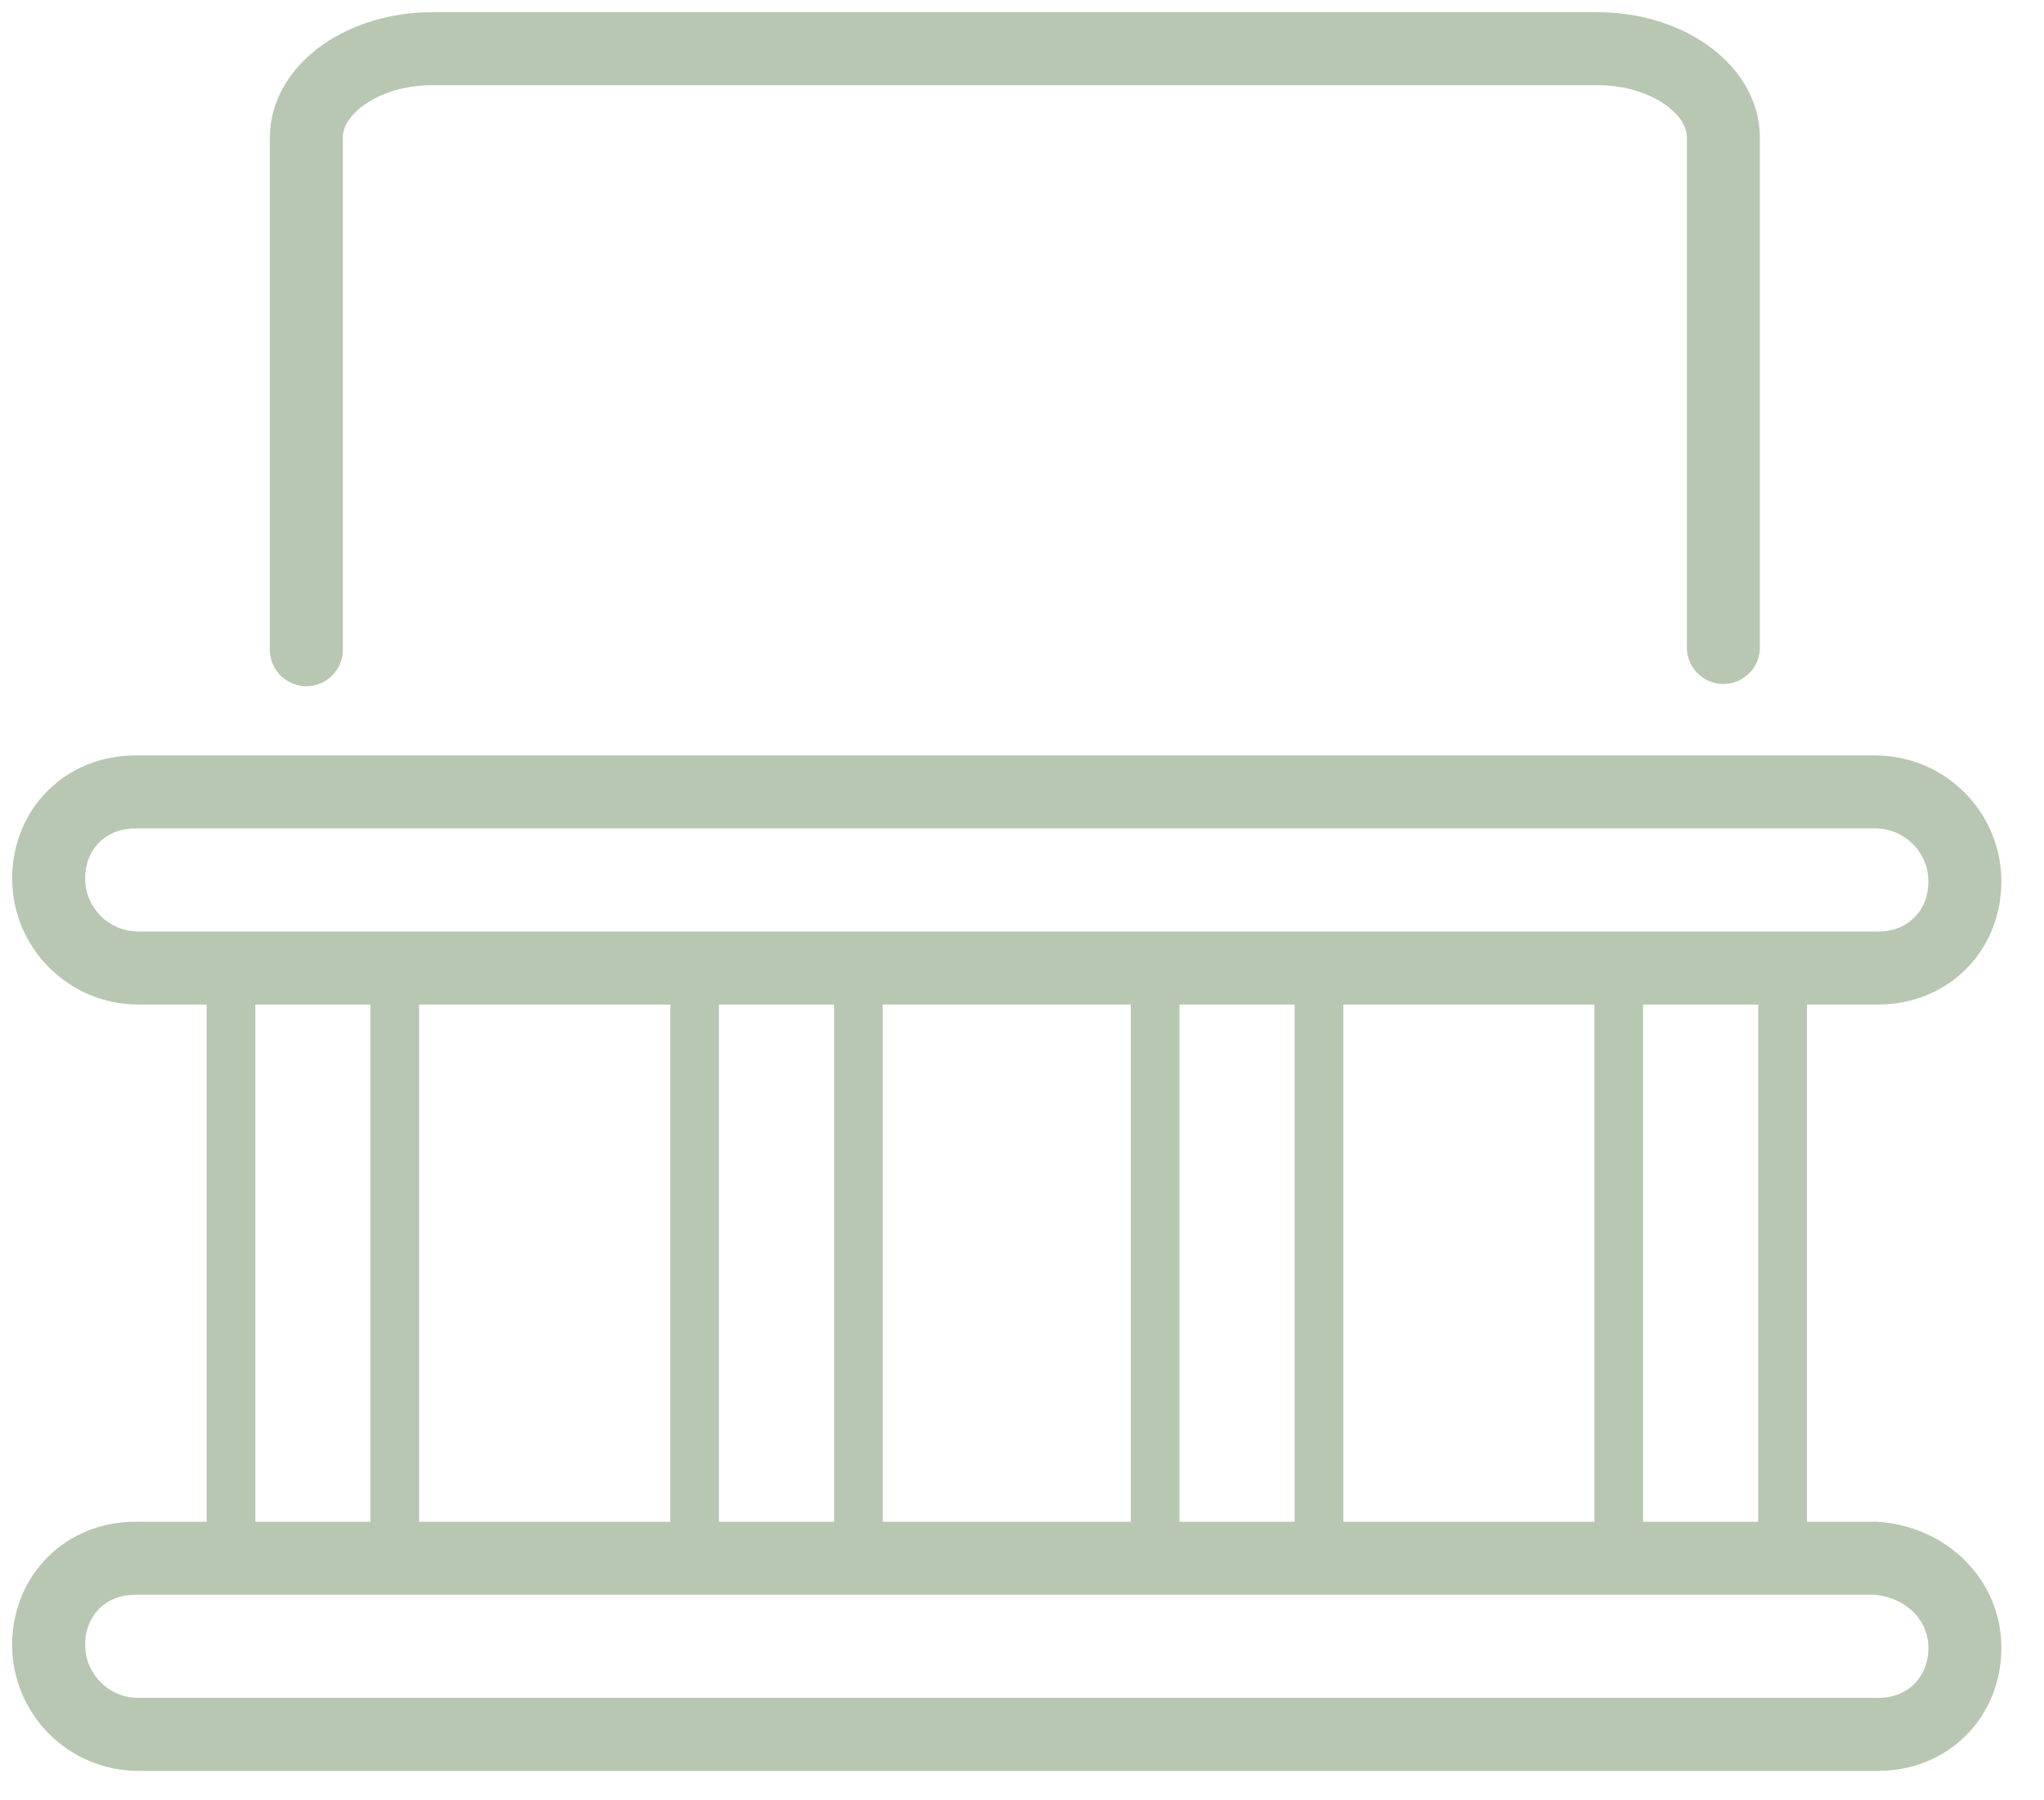 <svg width="42" height="37" viewBox="0 0 42 37" fill="none" xmlns="http://www.w3.org/2000/svg">
<path d="M6.295 13.353V2.83C6.295 1.824 7.462 1 8.889 1H32.818C34.245 1 35.412 1.824 35.412 2.83V13.307" stroke="#b8c7b1" stroke-width="1.5" stroke-miterlimit="10" stroke-linecap="round" stroke-linejoin="round"/>
<path d="M1 18.054C1 17.546 1.191 17.101 1.508 16.784C1.826 16.466 2.27 16.276 2.778 16.276H38.533C39.549 16.276 40.374 17.101 40.374 18.117C40.374 18.625 40.184 19.07 39.866 19.387C39.549 19.705 39.104 19.895 38.596 19.895H2.842C1.826 19.895 1 19.07 1 18.054Z" stroke="#b8c7b1" stroke-width="1.5" stroke-miterlimit="10" stroke-linecap="round" stroke-linejoin="round"/>
<path d="M40.374 33.867C40.374 34.375 40.184 34.82 39.866 35.137C39.549 35.455 39.104 35.645 38.596 35.645H2.842C1.826 35.645 1 34.82 1 33.804C1 33.295 1.191 32.851 1.508 32.533C1.826 32.216 2.27 32.025 2.778 32.025H38.533C39.549 32.089 40.374 32.851 40.374 33.867Z" stroke="#b8c7b1" stroke-width="1.5" stroke-miterlimit="10" stroke-linecap="round" stroke-linejoin="round"/>
<path d="M4.746 19.895H8.112V32.089H4.746V19.895Z" stroke="#b8c7b1" stroke-miterlimit="10" stroke-linecap="round" stroke-linejoin="round"/>
<path d="M14.273 19.895H17.639V32.089H14.273V19.895Z" stroke="#b8c7b1" stroke-miterlimit="10" stroke-linecap="round" stroke-linejoin="round"/>
<path d="M23.736 19.895H27.102V32.089H23.736V19.895Z" stroke="#b8c7b1" stroke-miterlimit="10" stroke-linecap="round" stroke-linejoin="round"/>
<path d="M33.262 19.895H36.628V32.089H33.262V19.895Z" stroke="#b8c7b1" stroke-miterlimit="10" stroke-linecap="round" stroke-linejoin="round"/>
</svg>
